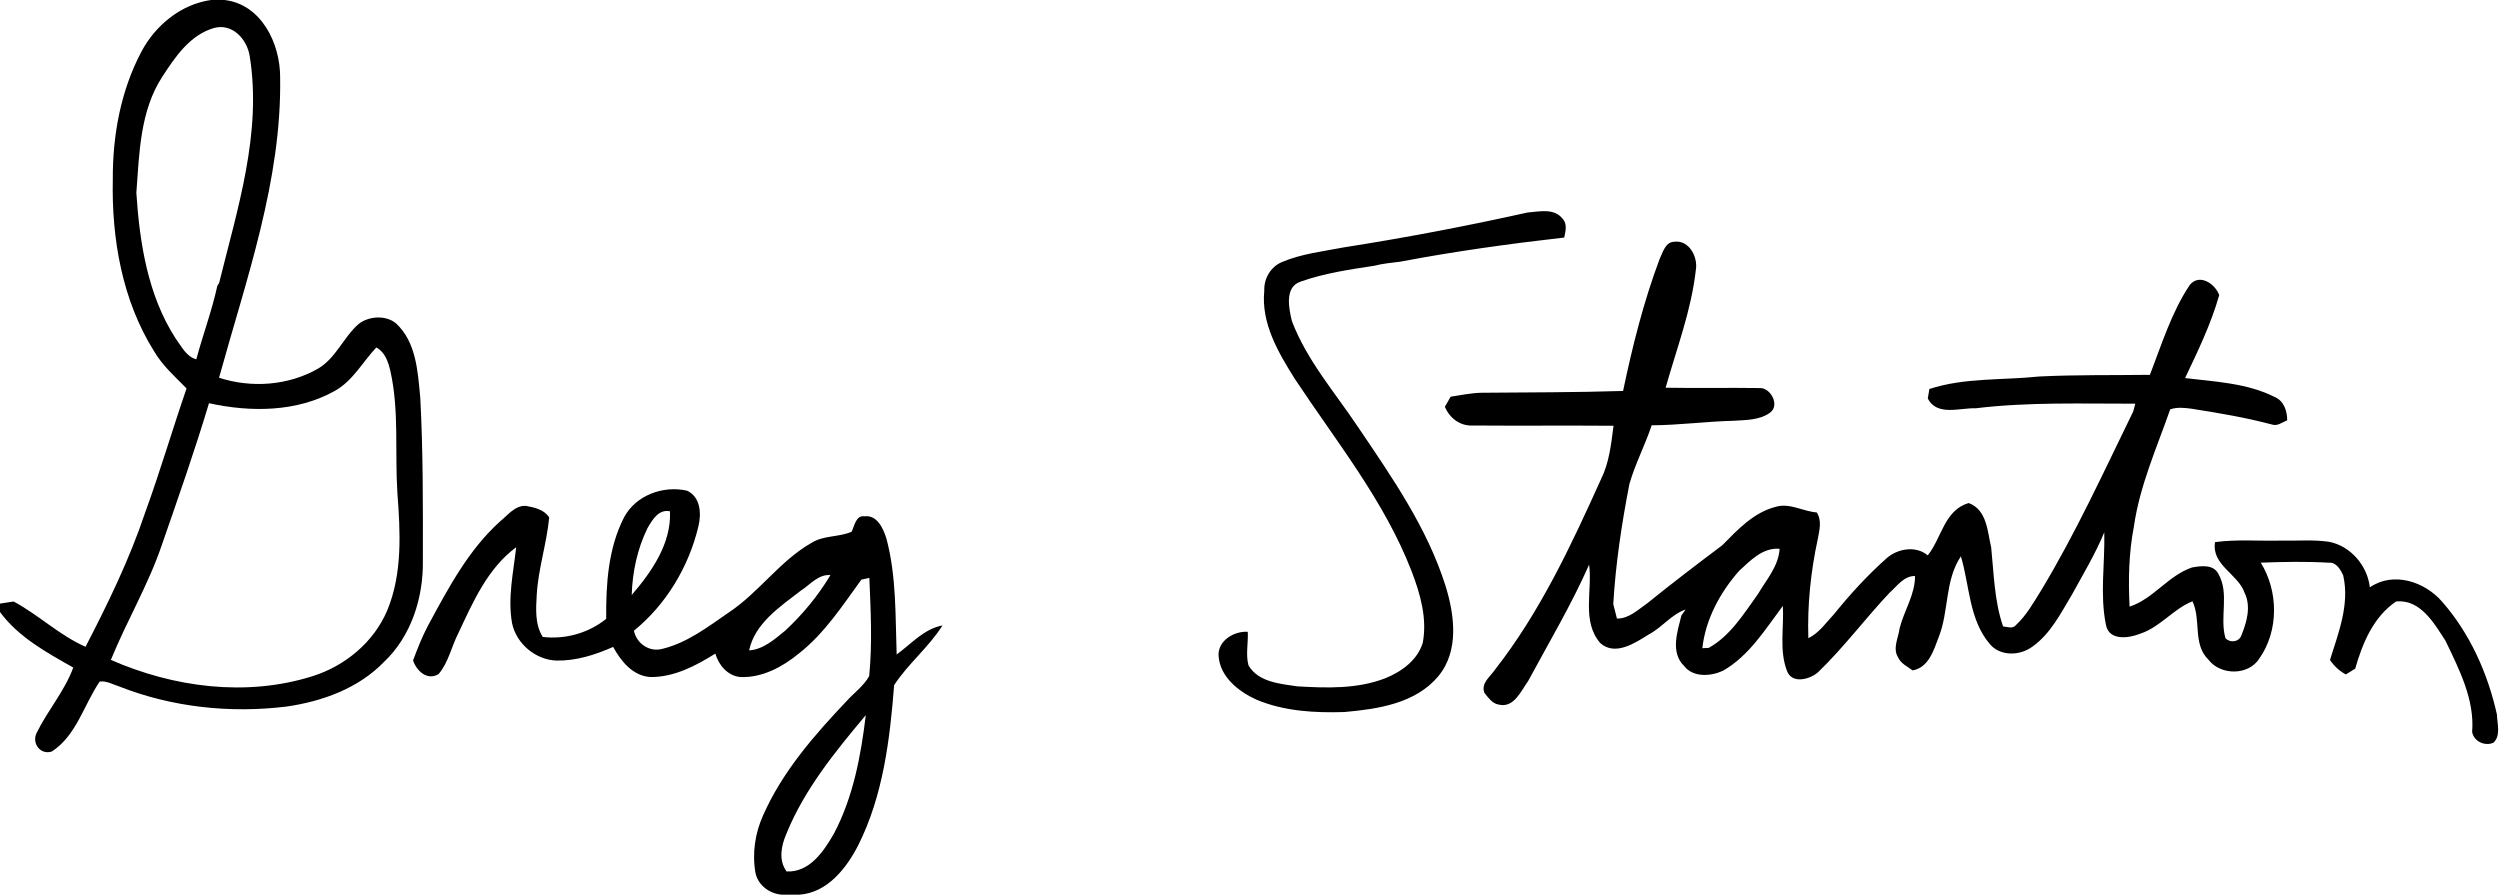 <svg viewBox="0 0 584 209" xmlns="http://www.w3.org/2000/svg">
  <g>
    <path d="M49.29 0h3.15c8.6.98 13.01 10.15 13 17.99.41 24.18-7.93 47.25-14.27 70.25 7.52 2.45 16.09 1.85 23.01-2.06 4.26-2.43 6.01-7.34 9.58-10.49 2.38-1.87 6.34-2.13 8.73-.17 4.79 4.42 5.11 11.38 5.69 17.45.67 12.68.62 25.38.6 38.08.12 8.61-2.73 17.59-9.11 23.61-5.99 6.17-14.44 9.21-22.8 10.4-13.12 1.6-26.66.16-38.99-4.69-1.5-.46-2.98-1.38-4.59-1.16-3.69 5.41-5.42 12.59-11.18 16.34-2.68.88-4.74-1.93-3.56-4.32 2.55-5.26 6.54-9.75 8.56-15.29-6.22-3.52-12.79-7.09-17.11-12.97V141c.79-.12 2.38-.37 3.18-.49 5.85 3.13 10.69 7.89 16.8 10.58 5.26-10.16 10.29-20.49 13.93-31.36 3.49-9.57 6.35-19.36 9.67-28.99-2.69-2.75-5.63-5.33-7.59-8.69-7.44-11.88-9.93-26.25-9.64-40.09-.06-10.28 1.84-20.78 6.7-29.92C36.3 5.9 42.31.98 49.29 0M37.93 17.9c-5.24 8.02-5.38 17.91-6.08 27.14.77 11.72 2.67 23.91 9.14 33.97 1.38 1.83 2.47 4.29 4.87 4.92 1.54-5.75 3.65-11.35 4.91-17.17l.42-.66c4.26-17.29 10.04-35.01 7.14-53-.62-3.92-4.02-7.73-8.33-6.56-5.56 1.57-9.08 6.74-12.07 11.36m40.32 73.39c-8.89 5.01-19.71 5.04-29.43 2.9-3.33 11.12-7.19 22.08-10.99 33.04-3.15 9.33-8.23 17.83-11.93 26.92 14.63 6.42 31.58 8.67 47.01 3.84 7.67-2.39 14.41-7.95 17.56-15.42 3.58-8.64 3.05-18.31 2.36-27.43-.62-9.5.46-19.17-1.65-28.53-.5-2.09-1.24-4.35-3.27-5.44-3.2 3.39-5.46 7.77-9.66 10.12m235.66-33.5c14.39-2.25 28.7-4.98 42.91-8.14 2.73-.22 6.3-1.09 8.22 1.48 1.14 1.19.65 2.93.37 4.36-12.82 1.46-25.62 3.23-38.29 5.64-2.03.27-4.08.42-6.06.95-5.82.89-11.73 1.74-17.29 3.73-3.75 1.28-2.69 6.27-1.97 9.23 3.5 9.18 10.07 16.67 15.46 24.75 7.89 11.68 16.14 23.51 20.42 37.08 2.11 6.8 3.21 15.21-1.69 21.1-5.34 6.38-14.09 7.66-21.9 8.36-6.93.23-14.13-.17-20.59-2.89-4.21-1.91-8.58-5.37-8.85-10.35-.1-3.48 3.66-5.71 6.83-5.5.14 2.61-.53 5.32.18 7.88 2.35 3.87 7.33 4.27 11.36 4.86 6.89.4 14.07.65 20.61-1.9 3.78-1.52 7.54-4.25 8.74-8.32 1.05-5.66-.59-11.37-2.6-16.62-6.38-16.53-17.67-30.41-27.34-45.05-3.86-6.16-7.87-12.97-7.09-20.54-.12-2.8 1.49-5.59 4.12-6.68 4.59-1.95 9.6-2.48 14.45-3.43"/>
    <path d="M387.71 60.44c.74-1.5 1.3-3.87 3.33-3.96 3.5-.52 5.64 3.54 5.11 6.57-1.06 9.47-4.49 18.41-7.06 27.52 7.31.14 14.62-.03 21.93.08 2.6-.15 4.83 4.03 2.47 5.74-2.4 1.77-5.59 1.71-8.44 1.9-6.42.15-12.8 1.03-19.22 1.06-1.54 4.64-3.85 9-5.2 13.7-1.8 9.28-3.22 18.64-3.77 28.07.22.85.64 2.53.86 3.38 2.83.02 4.92-2.09 7.11-3.59 5.73-4.65 11.61-9.11 17.51-13.55 3.6-3.66 7.34-7.67 12.51-8.98 3.28-.95 6.31 1.09 9.54 1.32 1.24 1.9.63 4.11.25 6.18-1.65 7.6-2.46 15.41-2.21 23.2 2.52-1.22 4.13-3.63 6-5.62 3.72-4.6 7.72-8.98 12.13-12.92 2.55-2.38 6.95-3.18 9.76-.81 3.25-4.01 3.86-10.59 9.58-12.22 4.27 1.61 4.36 6.6 5.24 10.37.64 6.17.73 12.54 2.78 18.45 1 .08 2.25.66 3.02-.33 2.49-2.31 4.14-5.32 5.92-8.17 8.09-13.41 14.6-27.68 21.47-41.73.12-.45.35-1.35.47-1.8-12.42.02-24.89-.42-37.26 1.07-3.71-.13-9.06 1.92-11.21-2.28.09-.56.28-1.66.37-2.22 8.19-2.69 17.11-2.02 25.64-2.92 8.62-.43 17.25-.27 25.88-.39 2.76-7.12 5.04-14.63 9.32-21.01 2.26-2.73 5.89-.28 6.87 2.38-1.91 6.74-4.98 13.08-7.98 19.39 7.05.85 14.49 1.16 20.94 4.42 2.17.9 2.91 3.28 2.92 5.44-1.16.45-2.28 1.45-3.59.98-6.17-1.64-12.45-2.69-18.74-3.68-1.67-.22-3.38-.41-5 .14-3.15 9-7.12 17.84-8.48 27.35-1.2 6.17-1.33 12.49-1.01 18.74 5.54-1.8 9.03-7.27 14.58-9.15 2.06-.38 5.02-.78 6.16 1.5 2.64 4.57.23 10.14 1.66 15.02 1.03 1.14 3.09.93 3.68-.56 1.27-3.12 2.36-6.8.79-10.03-1.56-4.46-7.77-6.48-6.91-11.85 5.16-.7 10.38-.22 15.57-.36 3.7.09 7.43-.26 11.11.29 5.01.99 8.94 5.6 9.48 10.64 5.46-3.79 12.81-1.36 16.88 3.34 6.52 7.43 10.68 16.77 12.81 26.36.05 2.15.97 4.89-.8 6.58-2.02.91-4.59-.3-4.99-2.5.61-7.56-3.02-14.61-6.19-21.24-2.65-4.12-5.91-9.84-11.58-9.24-5.31 3.59-7.85 9.77-9.55 15.7-.55.34-1.64 1.01-2.19 1.34-1.51-.81-2.74-1.97-3.7-3.37 1.98-6.37 4.64-12.99 3.09-19.77-.62-1.35-1.63-3.13-3.37-2.96-5.29-.31-10.61-.21-15.89-.01 4.14 6.66 4.25 15.89-.33 22.39-2.53 4.03-9.08 3.97-11.88.28-3.75-3.63-1.66-9.3-3.74-13.64-4.49 1.78-7.51 6.01-12.17 7.55-2.68 1.09-7.34 1.74-8.05-2.07-1.44-7.1-.2-14.42-.38-21.61-2.1 5.08-4.94 9.8-7.58 14.61-2.6 4.33-4.96 9.09-9.19 12.09-2.92 2.19-7.59 2.34-10.03-.66-4.82-5.72-4.64-13.59-6.7-20.42-3.79 5.65-2.75 12.78-5.19 18.9-1.16 3.06-2.34 7.08-6.08 7.75-1.24-.91-2.76-1.61-3.42-3.08-1.29-2.12.11-4.56.38-6.76 1.04-4.13 3.62-7.86 3.6-12.21-2.6-.05-4.17 2.34-5.92 3.88-5.71 6.04-10.68 12.76-16.67 18.53-1.91 1.76-6.18 2.89-7.32-.25-1.86-4.83-.67-10.14-.97-15.18-4.11 5.48-7.87 11.65-13.98 15.15-2.86 1.32-7 1.62-9.12-1.16-3.19-3.12-1.53-8-.6-11.74.25-.36.74-1.06.99-1.41-3.3 1.12-5.51 4.2-8.58 5.81-3.22 2.02-7.87 5.13-11.35 2.04-4.42-5.08-1.8-12.28-2.61-18.33-4.14 9.36-9.39 18.19-14.24 27.18-1.69 2.34-3.33 6.39-6.89 5.51-1.48-.22-2.42-1.63-3.31-2.7-.94-2.31 1.38-3.82 2.49-5.51 10.52-13.45 17.79-29.06 24.77-44.54 1.9-3.84 2.33-8.19 2.88-12.38-10.97-.09-21.95.03-32.92-.06-2.95.15-5.39-1.76-6.48-4.38.45-.78.9-1.56 1.35-2.35 2.36-.36 4.73-.86 7.13-.92 11.05-.1 22.1-.07 33.15-.42 2.19-10.46 4.8-20.88 8.56-30.89m18.56 72.9c-4.44 5.03-7.87 11.34-8.6 18.08l1.48-.07c5.06-2.81 8.22-8 11.52-12.59 1.97-3.35 4.8-6.5 5.05-10.56-3.9-.35-6.82 2.73-9.45 5.14m-260.46-12.55c2.79-5.13 9.11-7.42 14.67-6.17 3.18 1.45 3.4 5.39 2.66 8.37-2.26 9.43-7.51 18.21-15.06 24.35.64 3.02 3.64 5.08 6.7 4.22 5.78-1.41 10.63-5.16 15.45-8.48 7.09-4.7 11.96-12.09 19.41-16.31 2.81-1.74 6.31-1.25 9.3-2.56.67-1.36.99-3.93 3.06-3.6 2.94-.35 4.36 2.92 5.08 5.24 2.34 8.8 2.06 18.01 2.38 27.04 3.4-2.47 6.4-6 10.71-6.79-3.21 5.09-8.04 8.95-11.3 13.94-.99 12.73-2.58 25.82-8.37 37.38-2.77 5.42-7.25 11.15-13.82 11.58h-3.94c-2.87-.17-5.59-2.12-6.24-4.99-.83-4.56-.14-9.35 1.77-13.56 4.49-10.16 11.89-18.66 19.46-26.64 1.76-1.96 4.01-3.54 5.31-5.87.76-7.62.36-15.3.04-22.94l-1.86.4c-4.42 6.08-8.6 12.54-14.58 17.24-3.83 3.15-8.57 5.71-13.66 5.52-2.98-.26-5.08-2.76-5.88-5.48-4.53 2.84-9.59 5.5-15.07 5.48-4.16-.2-6.96-3.67-8.8-7.04-4.18 1.85-8.67 3.29-13.29 3.19-4.86-.2-9.33-3.95-10.32-8.72-1.06-5.92.31-11.87.96-17.75-6.63 4.87-10.08 12.76-13.48 20.01-1.64 3.15-2.32 6.92-4.66 9.63-2.64 1.58-5.13-.76-5.95-3.2 1.05-2.78 2.12-5.56 3.52-8.18 4.69-8.67 9.4-17.62 16.82-24.31 1.79-1.44 3.47-3.75 6.02-3.62 1.98.36 4.3.87 5.44 2.71-.57 6.08-2.56 11.96-2.91 18.08-.18 3.32-.45 6.89 1.41 9.83 5.27.62 10.69-.9 14.82-4.23-.07-8.06.44-16.47 4.2-23.77m5.43 2.61c-2.36 4.83-3.51 10.23-3.67 15.59 4.68-5.44 9.28-12.06 8.94-19.55-2.65-.56-4.14 2.01-5.27 3.96m35.77 14.62c-4.8 3.72-10.69 7.59-12.02 13.92 3.34-.25 5.92-2.58 8.4-4.59 4.11-3.82 7.73-8.19 10.6-13.01-2.87-.23-4.76 2.28-6.98 3.68m-3.32 56.78c-1.2 2.76-1.87 6.16.06 8.77 5.38.26 8.68-4.72 11.05-8.82 4.51-8.54 6.31-18.2 7.45-27.7-7.14 8.54-14.34 17.32-18.56 27.75"/>
  </g>
</svg>
